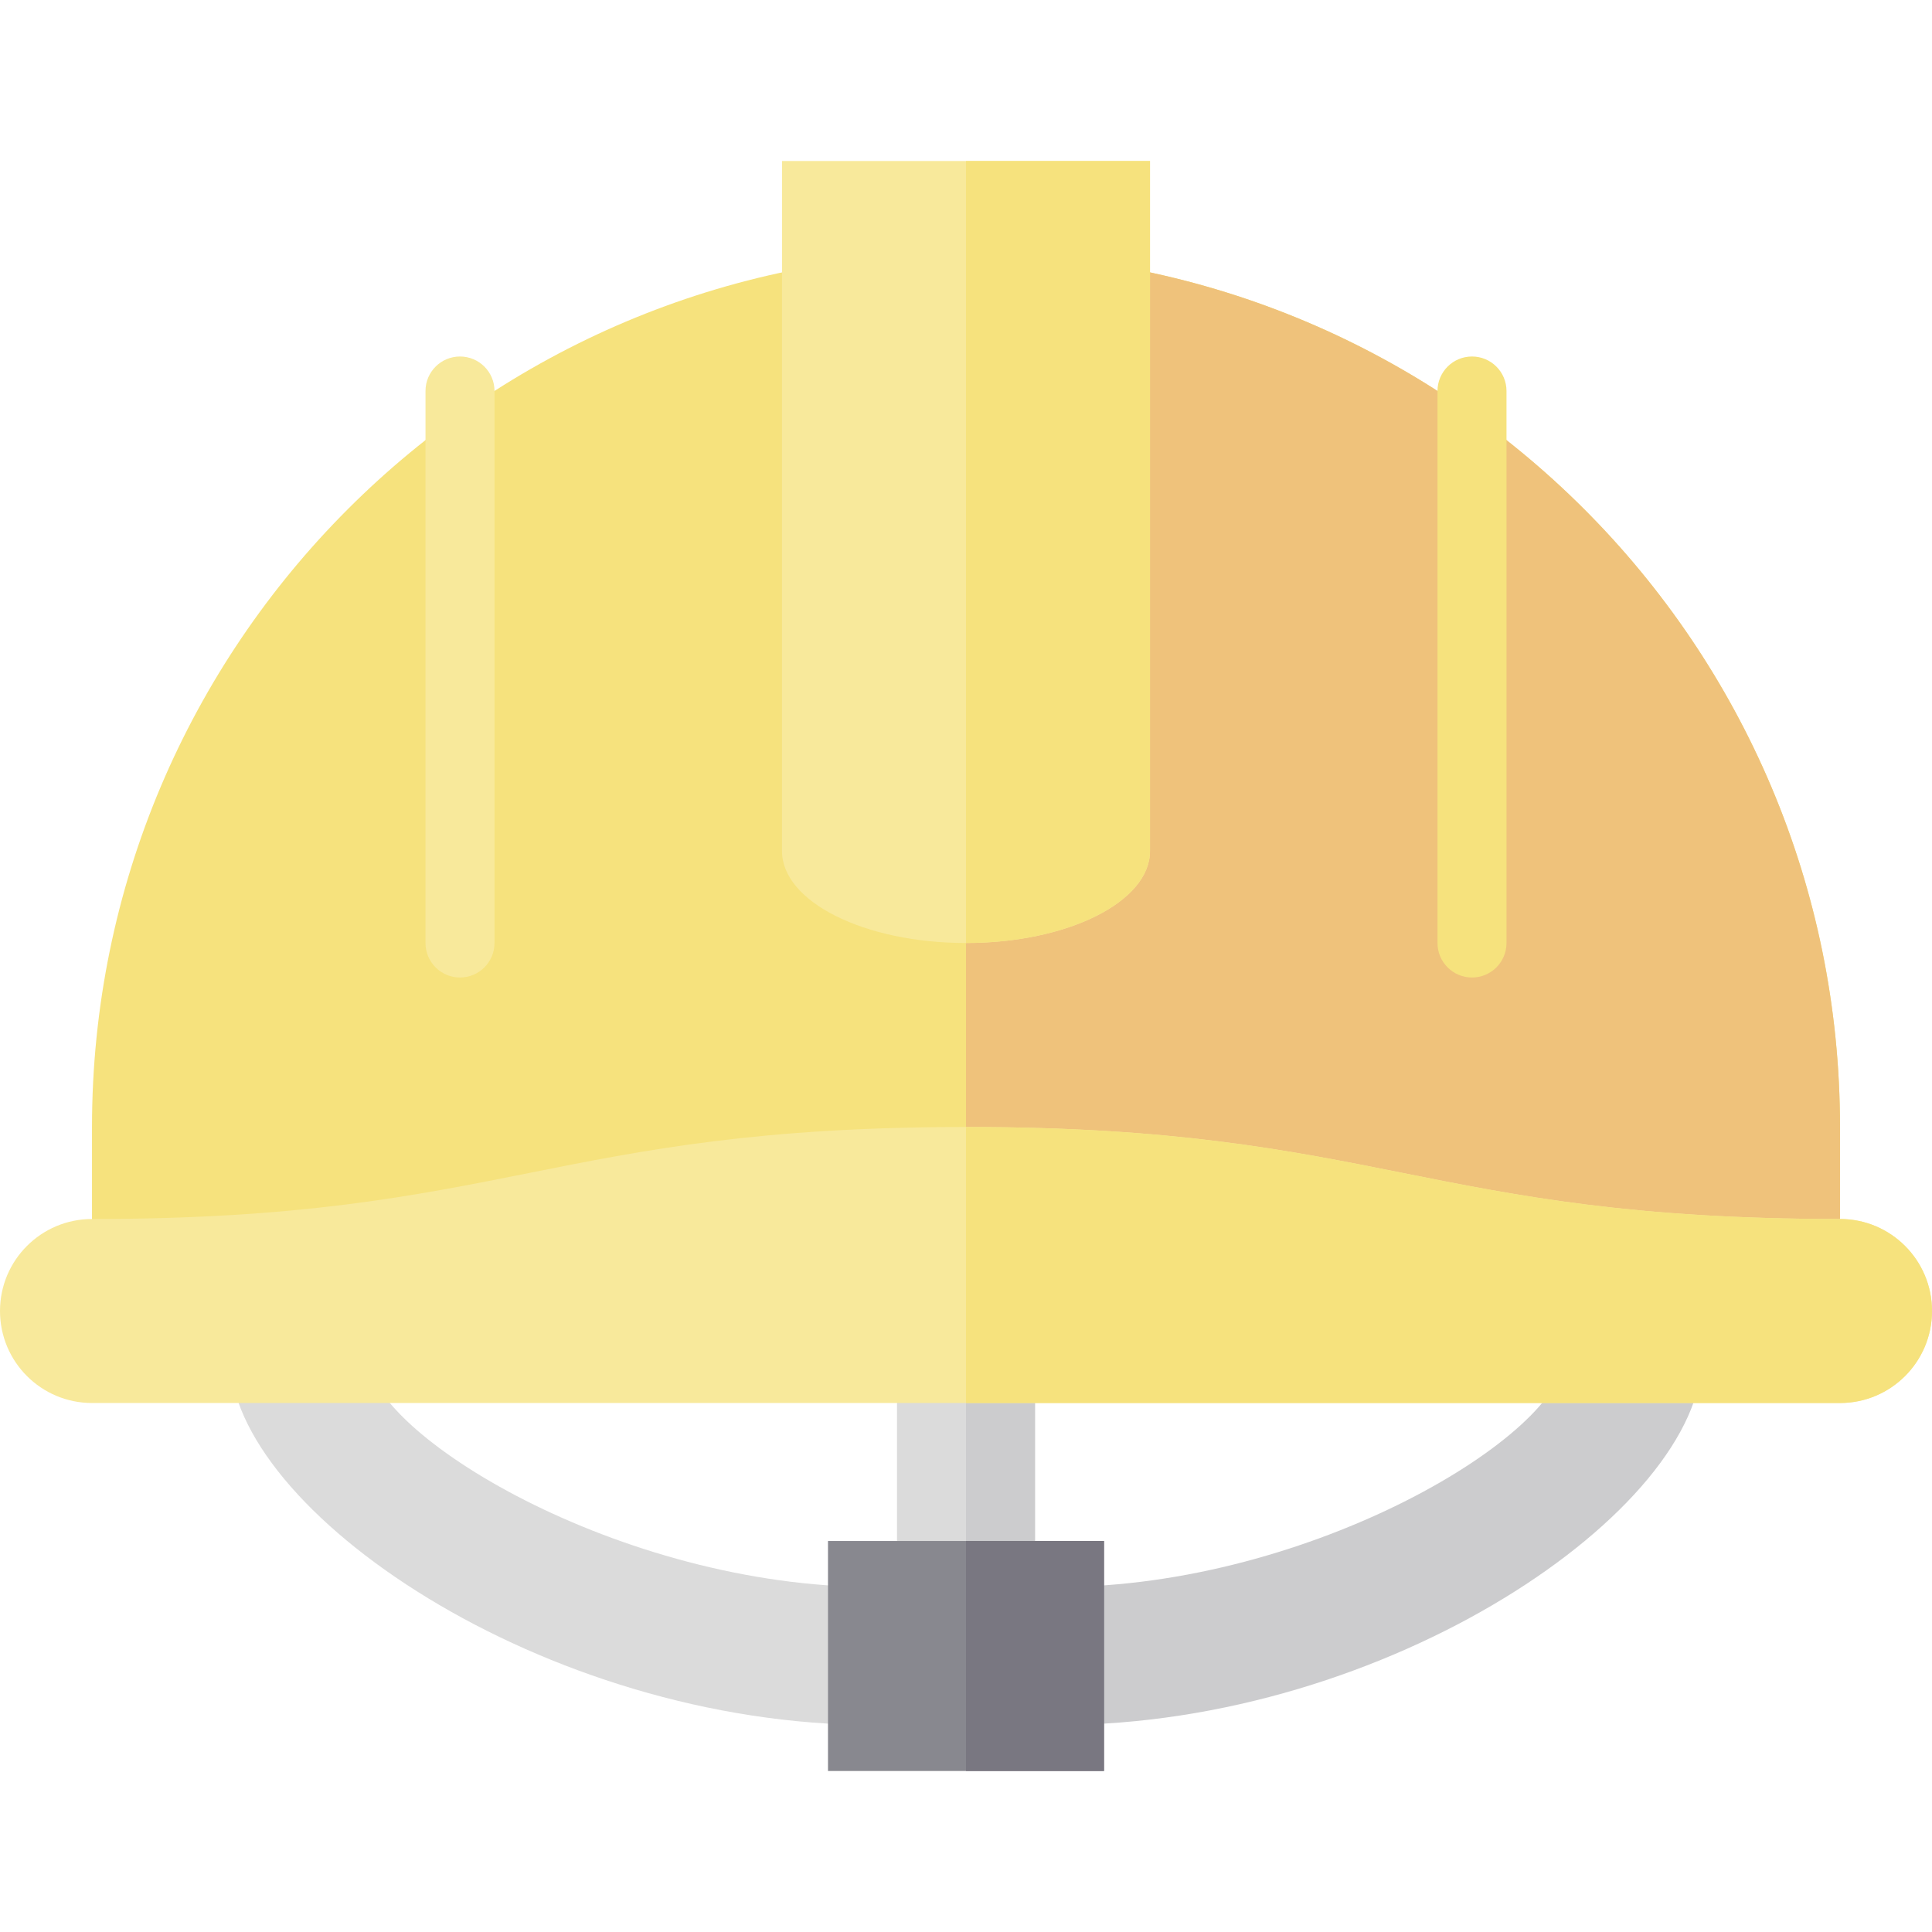 <?xml version="1.0" encoding="iso-8859-1"?>
<!-- Uploaded to: SVG Repo, www.svgrepo.com, Generator: SVG Repo Mixer Tools -->
<svg version="1.1" id="Layer_1" xmlns="http://www.w3.org/2000/svg" xmlns:xlink="http://www.w3.org/1999/xlink" 
	 viewBox="0 0 512 512" xml:space="preserve">
<rect x="237.714" y="365.714" style="fill:#DBDBDB;" width="36.571" height="48.762"/>
<rect x="256" y="365.714" style="fill:#CCCCCE;" width="18.286" height="48.762"/>
<path style="fill:#DBDBDB;" d="M231.619,457.143c-87.596,0-170.667-57.095-170.667-97.524h36.571
	c0,20.214,66.715,60.952,134.095,60.952V457.143z"/>
<path style="fill:#CCCCCE;" d="M451.048,359.619c0,40.428-83.072,97.524-170.667,97.524v-36.571
	c67.38,0,134.095-40.738,134.095-60.952H451.048z"/>
<path style="fill:#F6E27D;" d="M256,67.048c-127.92,0-231.619,103.699-231.619,231.619v36.571h463.238v-36.571
	C487.619,170.747,383.92,67.048,256,67.048z"/>
<path style="fill:#EFC27B;" d="M487.619,298.667c0-127.92-103.7-231.619-231.619-231.619v268.19h231.619V298.667z"/>
<g>
	<path style="fill:#F8E99B;" d="M207.238,42.667v182.857c0,13.466,21.832,24.381,48.762,24.381s48.762-10.915,48.762-24.381V42.667
		H207.238z"/>
	<path style="fill:#F8E99B;" d="M121.905,259.048c-5.049,0-9.143-4.092-9.143-9.143V103.619c0-5.051,4.094-9.143,9.143-9.143
		s9.143,4.092,9.143,9.143v146.286C131.048,254.955,126.954,259.048,121.905,259.048z"/>
</g>
<path style="fill:#F6E27D;" d="M390.095,259.048c-5.049,0-9.143-4.092-9.143-9.143V103.619c0-5.051,4.094-9.143,9.143-9.143
	s9.143,4.092,9.143,9.143v146.286C399.238,254.955,395.145,259.048,390.095,259.048z"/>
<path style="fill:#F8E99B;" d="M487.619,371.81c13.466,0,24.381-10.915,24.381-24.381c0-13.466-10.915-24.381-24.381-24.381
	c-109.714,0-121.905-24.381-231.619-24.381s-121.905,24.381-231.619,24.381C10.915,323.048,0,333.963,0,347.429
	c0,13.466,10.915,24.381,24.381,24.381H487.619z"/>
<rect x="219.429" y="408.381" style="fill:#88888F;" width="73.143" height="60.952"/>
<rect x="256" y="408.381" style="fill:#797781;" width="36.571" height="60.952"/>
<g>
	<path style="fill:#F6E27D;" d="M256,42.667v207.238c26.93,0,48.762-10.915,48.762-24.381V42.667H256z"/>
	<path style="fill:#F6E27D;" d="M487.619,323.048c-109.714,0-121.905-24.381-231.619-24.381v73.143h231.619
		c13.466,0,24.381-10.915,24.381-24.381C512,333.963,501.085,323.048,487.619,323.048z"/>
</g>
</svg>